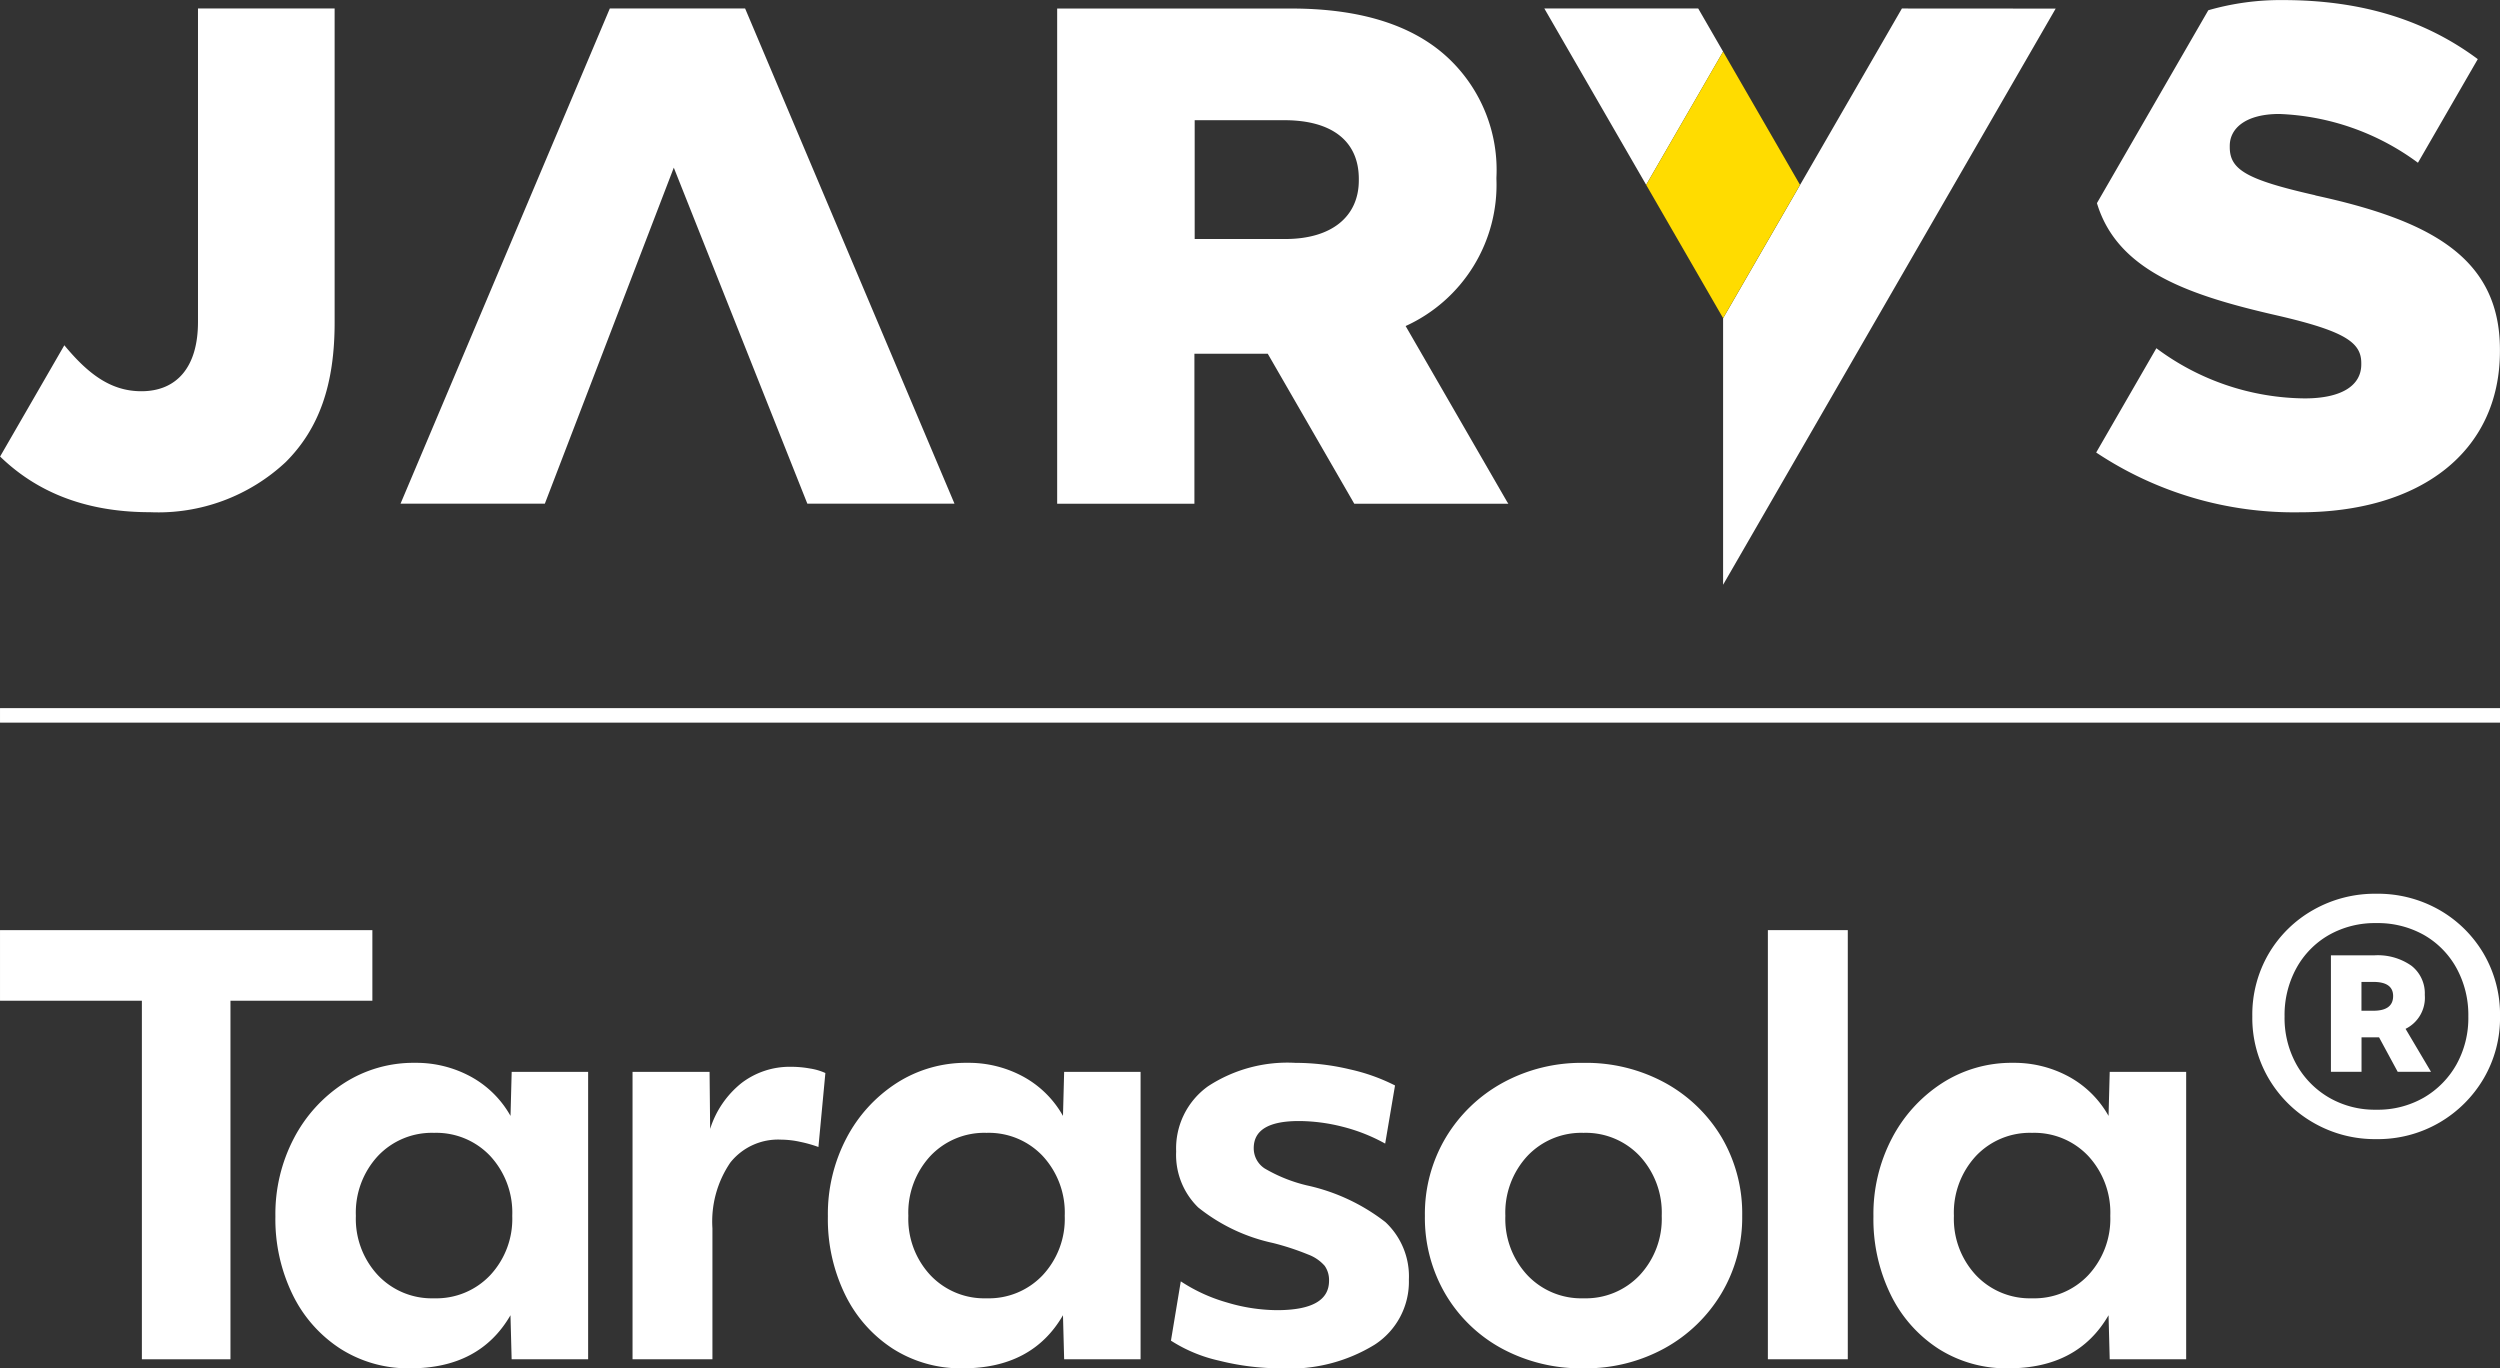 <svg xmlns="http://www.w3.org/2000/svg" width="182.762" height="100.031" viewBox="0 0 182.762 100.031">
  <rect x="0" y="0" width="182.762" height="100.031" fill="#333333" stroke="none"/>
  <g id="jarys_tarasola_m" data-name="jarys tarasola_m" transform="translate(-55.952 1373.41)">
    <g id="Group_98" data-name="Group 98" transform="translate(55.953 -1373.41)">
      <path id="Path_233" data-name="Path 233" d="M211.8-1364.071h6.569c3.362,0,5.43,1.449,5.43,4.294v.1c0,2.636-1.967,4.291-5.377,4.291H211.8Zm22.836,27.892-7.415-12.845a11.346,11.346,0,0,0,6.638-10.75v-.1a11.221,11.221,0,0,0-3.205-8.43c-2.43-2.482-6.259-3.931-11.792-3.931H201.747v36.2H211.78V-1347h5.363l.013.026,6.31,10.939h11.266Z" transform="translate(-124.464 1372.859)" fill="#fff"/>
      <path id="Path_234" data-name="Path 234" d="M136.378-1372.238h-9.891l-15.3,36.2h10.55l9.427-24.565,9.763,24.565h10.757Z" transform="translate(-81.907 1372.859)" fill="#fff"/>
      <path id="Path_235" data-name="Path 235" d="M70.426-1372.238v22.911c0,3.363-1.6,5.069-4.137,5.069-2.223,0-3.879-1.242-5.636-3.363l0,.006-4.694,8.13c2.488,2.412,5.957,4.07,10.956,4.07a13.65,13.65,0,0,0,9.931-3.671c2.43-2.431,3.569-5.639,3.569-10.189v-22.964Z" transform="translate(-55.953 1372.859)" fill="#fff"/>
      <path id="Path_236" data-name="Path 236" d="M361.067-1359.134c-5.016-1.138-6.259-1.863-6.259-3.517v-.1c0-1.293,1.191-2.327,3.62-2.327a18.162,18.162,0,0,1,10.137,3.566l4.375-7.576c-3.809-2.832-8.429-4.317-14.254-4.317a19.142,19.142,0,0,0-5.446.744l-8.142,14.1c1.494,4.971,6.737,6.745,13.225,8.225,4.916,1.139,6.1,1.966,6.1,3.466v.1c0,1.552-1.447,2.485-4.136,2.485a18.372,18.372,0,0,1-10.844-3.668l-4.4,7.624a26.093,26.093,0,0,0,14.881,4.37c8.793,0,14.635-4.4,14.635-11.791v-.1c0-6.777-5.172-9.465-13.5-11.275" transform="translate(-191.803 1373.41)" fill="#fff"/>
      <path id="Path_237" data-name="Path 237" d="M306.657-1372.238l-7.446,12.9v0l-5.625,9.743,0,0v19.485h0l24.313-42.121Z" transform="translate(-167.62 1372.859)" fill="#fff"/>
      <path id="Path_238" data-name="Path 238" d="M280.181-1372.238h-11.25l7.444,12.892,5.625-9.74Z" transform="translate(-156.034 1372.859)" fill="#fff"/>
      <path id="Path_239" data-name="Path 239" d="M288.6-1366.29l-5.624,9.74,5.624,9.743,5.623-9.743Z" transform="translate(-162.634 1370.064)" fill="#ffdc00"/>
    </g>
    <g id="Group_99" data-name="Group 99" transform="translate(55.953 -1308.076)">
      <path id="Path_240" data-name="Path 240" d="M55.953-1245.133v5.16H66.324v26.212H72.8v-26.212H83.174v-5.16Z" transform="translate(-55.953 1247.797)" fill="#fff"/>
      <path id="Path_241" data-name="Path 241" d="M105.529-1209.62a5.418,5.418,0,0,0,4.107-1.692,6.036,6.036,0,0,0,1.609-4.335,6.092,6.092,0,0,0-1.609-4.375,5.419,5.419,0,0,0-4.107-1.693,5.415,5.415,0,0,0-4.107,1.693,6.09,6.09,0,0,0-1.609,4.375,6.034,6.034,0,0,0,1.609,4.335,5.415,5.415,0,0,0,4.107,1.692m-1.736,5.119a9.24,9.24,0,0,1-5.1-1.425,9.813,9.813,0,0,1-3.493-3.942,12.567,12.567,0,0,1-1.27-5.737,11.936,11.936,0,0,1,1.355-5.718,10.645,10.645,0,0,1,3.662-4.025,9.366,9.366,0,0,1,5.186-1.486,8.35,8.35,0,0,1,4.085,1.011,7.377,7.377,0,0,1,2.9,2.869l.085-3.219h5.589v21.01H111.2l-.085-3.219q-2.245,3.88-7.324,3.881" transform="translate(-73.798 1239.198)" fill="#fff"/>
      <path id="Path_242" data-name="Path 242" d="M143.185-1204.906v-21.01h5.631l.042,4.169a6.963,6.963,0,0,1,2.307-3.364,5.8,5.8,0,0,1,3.619-1.177,7.8,7.8,0,0,1,1.376.125,4.308,4.308,0,0,1,1.122.33l-.508,5.408a9.445,9.445,0,0,0-1.312-.372,6.687,6.687,0,0,0-1.4-.165,4.459,4.459,0,0,0-3.725,1.671,7.646,7.646,0,0,0-1.312,4.808v9.577Z" transform="translate(-96.944 1238.942)" fill="#fff"/>
      <path id="Path_243" data-name="Path 243" d="M181.722-1209.62a5.418,5.418,0,0,0,4.107-1.692,6.036,6.036,0,0,0,1.609-4.335,6.092,6.092,0,0,0-1.609-4.375,5.419,5.419,0,0,0-4.107-1.693,5.415,5.415,0,0,0-4.107,1.693,6.09,6.09,0,0,0-1.609,4.375,6.034,6.034,0,0,0,1.609,4.335,5.415,5.415,0,0,0,4.107,1.692m-1.736,5.119a9.24,9.24,0,0,1-5.1-1.425,9.813,9.813,0,0,1-3.493-3.942,12.567,12.567,0,0,1-1.27-5.737,11.936,11.936,0,0,1,1.355-5.718,10.648,10.648,0,0,1,3.661-4.025,9.367,9.367,0,0,1,5.186-1.486,8.35,8.35,0,0,1,4.085,1.011,7.381,7.381,0,0,1,2.9,2.869l.085-3.219h5.588v21.01h-5.588l-.085-3.219q-2.245,3.88-7.324,3.881" transform="translate(-109.602 1239.198)" fill="#fff"/>
      <path id="Path_244" data-name="Path 244" d="M225.482-1204.5a18.465,18.465,0,0,1-4.509-.558,10.885,10.885,0,0,1-3.535-1.466l.719-4.335a12.173,12.173,0,0,0,3.387,1.548,12.942,12.942,0,0,0,3.641.558q3.81,0,3.81-2.146a1.8,1.8,0,0,0-.318-1.094,2.983,2.983,0,0,0-1.206-.826,18.985,18.985,0,0,0-2.583-.846,13.168,13.168,0,0,1-5.461-2.6,5.365,5.365,0,0,1-1.608-4.086,5.584,5.584,0,0,1,2.328-4.768,10.591,10.591,0,0,1,6.392-1.713,17.132,17.132,0,0,1,3.98.475,13.918,13.918,0,0,1,3.3,1.177l-.72,4.251a12.816,12.816,0,0,0-3.133-1.238,13.11,13.11,0,0,0-3.176-.412q-3.3,0-3.3,1.981a1.757,1.757,0,0,0,.8,1.486,11.2,11.2,0,0,0,3.09,1.239,14.3,14.3,0,0,1,5.737,2.683,5.432,5.432,0,0,1,1.715,4.211,5.479,5.479,0,0,1-2.5,4.748,11.87,11.87,0,0,1-6.858,1.734" transform="translate(-131.837 1239.198)" fill="#fff"/>
      <path id="Path_245" data-name="Path 245" d="M264.056-1209.62a5.416,5.416,0,0,0,4.106-1.692,6.034,6.034,0,0,0,1.609-4.335,6.089,6.089,0,0,0-1.609-4.375,5.417,5.417,0,0,0-4.106-1.693,5.415,5.415,0,0,0-4.107,1.693,6.087,6.087,0,0,0-1.609,4.375,6.032,6.032,0,0,0,1.609,4.335,5.414,5.414,0,0,0,4.107,1.692m0,5.119a12.18,12.18,0,0,1-5.97-1.446,10.693,10.693,0,0,1-4.128-3.983,11.01,11.01,0,0,1-1.5-5.718,10.891,10.891,0,0,1,1.524-5.718,11.015,11.015,0,0,1,4.149-4,11.959,11.959,0,0,1,5.927-1.465,12.049,12.049,0,0,1,5.969,1.465,10.915,10.915,0,0,1,4.127,3.984,10.983,10.983,0,0,1,1.5,5.738,10.818,10.818,0,0,1-1.524,5.676,11.013,11.013,0,0,1-4.149,4,11.957,11.957,0,0,1-5.927,1.466" transform="translate(-148.292 1239.198)" fill="#fff"/>
      <rect id="Rectangle_1098" data-name="Rectangle 1098" width="5.842" height="31.372" transform="translate(129.239 2.663)" fill="#fff"/>
      <path id="Path_246" data-name="Path 246" d="M325.916-1209.62a5.418,5.418,0,0,0,4.107-1.692,6.036,6.036,0,0,0,1.609-4.335,6.091,6.091,0,0,0-1.609-4.375,5.419,5.419,0,0,0-4.107-1.693,5.416,5.416,0,0,0-4.107,1.693,6.089,6.089,0,0,0-1.609,4.375,6.034,6.034,0,0,0,1.609,4.335,5.415,5.415,0,0,0,4.107,1.692m-1.736,5.119a9.241,9.241,0,0,1-5.1-1.425,9.813,9.813,0,0,1-3.493-3.942,12.567,12.567,0,0,1-1.27-5.737,11.936,11.936,0,0,1,1.355-5.718,10.645,10.645,0,0,1,3.662-4.025,9.366,9.366,0,0,1,5.186-1.486,8.35,8.35,0,0,1,4.085,1.011,7.374,7.374,0,0,1,2.9,2.869l.085-3.219h5.589v21.011h-5.589l-.085-3.22q-2.245,3.88-7.324,3.881" transform="translate(-177.361 1239.198)" fill="#fff"/>
      <path id="Path_247" data-name="Path 247" d="M375.625-1232.217a8.975,8.975,0,0,1-4.589-1.2,8.932,8.932,0,0,1-3.265-3.224,8.749,8.749,0,0,1-1.2-4.547,8.835,8.835,0,0,1,1.2-4.589,8.785,8.785,0,0,1,3.265-3.2,9.107,9.107,0,0,1,4.589-1.178,9.073,9.073,0,0,1,4.61,1.178,8.839,8.839,0,0,1,3.245,3.2,8.839,8.839,0,0,1,1.2,4.589,8.754,8.754,0,0,1-1.2,4.547,8.99,8.99,0,0,1-3.245,3.224,8.941,8.941,0,0,1-4.61,1.2m0-2.15a6.747,6.747,0,0,0,3.493-.889,6.454,6.454,0,0,0,2.377-2.418,6.993,6.993,0,0,0,.868-3.514,7.109,7.109,0,0,0-.868-3.535,6.261,6.261,0,0,0-2.377-2.418,6.879,6.879,0,0,0-3.493-.868,6.792,6.792,0,0,0-3.451.868,6.257,6.257,0,0,0-2.377,2.418,7.11,7.11,0,0,0-.868,3.535,6.993,6.993,0,0,0,.868,3.514,6.45,6.45,0,0,0,2.377,2.418,6.662,6.662,0,0,0,3.451.889m-3.307-2.77v-8.516H375.5a4.28,4.28,0,0,1,2.708.765,2.561,2.561,0,0,1,.972,2.129,2.533,2.533,0,0,1-1.406,2.48l1.861,3.142H377.2l-1.364-2.522h-1.281v2.522Zm3.1-6.573h-.868v2.108h.868q1.447,0,1.447-1.075,0-1.032-1.447-1.033" transform="translate(-201.917 1250.158)" fill="#fff"/>
    </g>
    <rect id="Rectangle_1099" data-name="Rectangle 1099" width="1.06" height="182.762" transform="translate(238.715 -1321.642) rotate(90)" fill="#fff"/>
  </g>
</svg>

